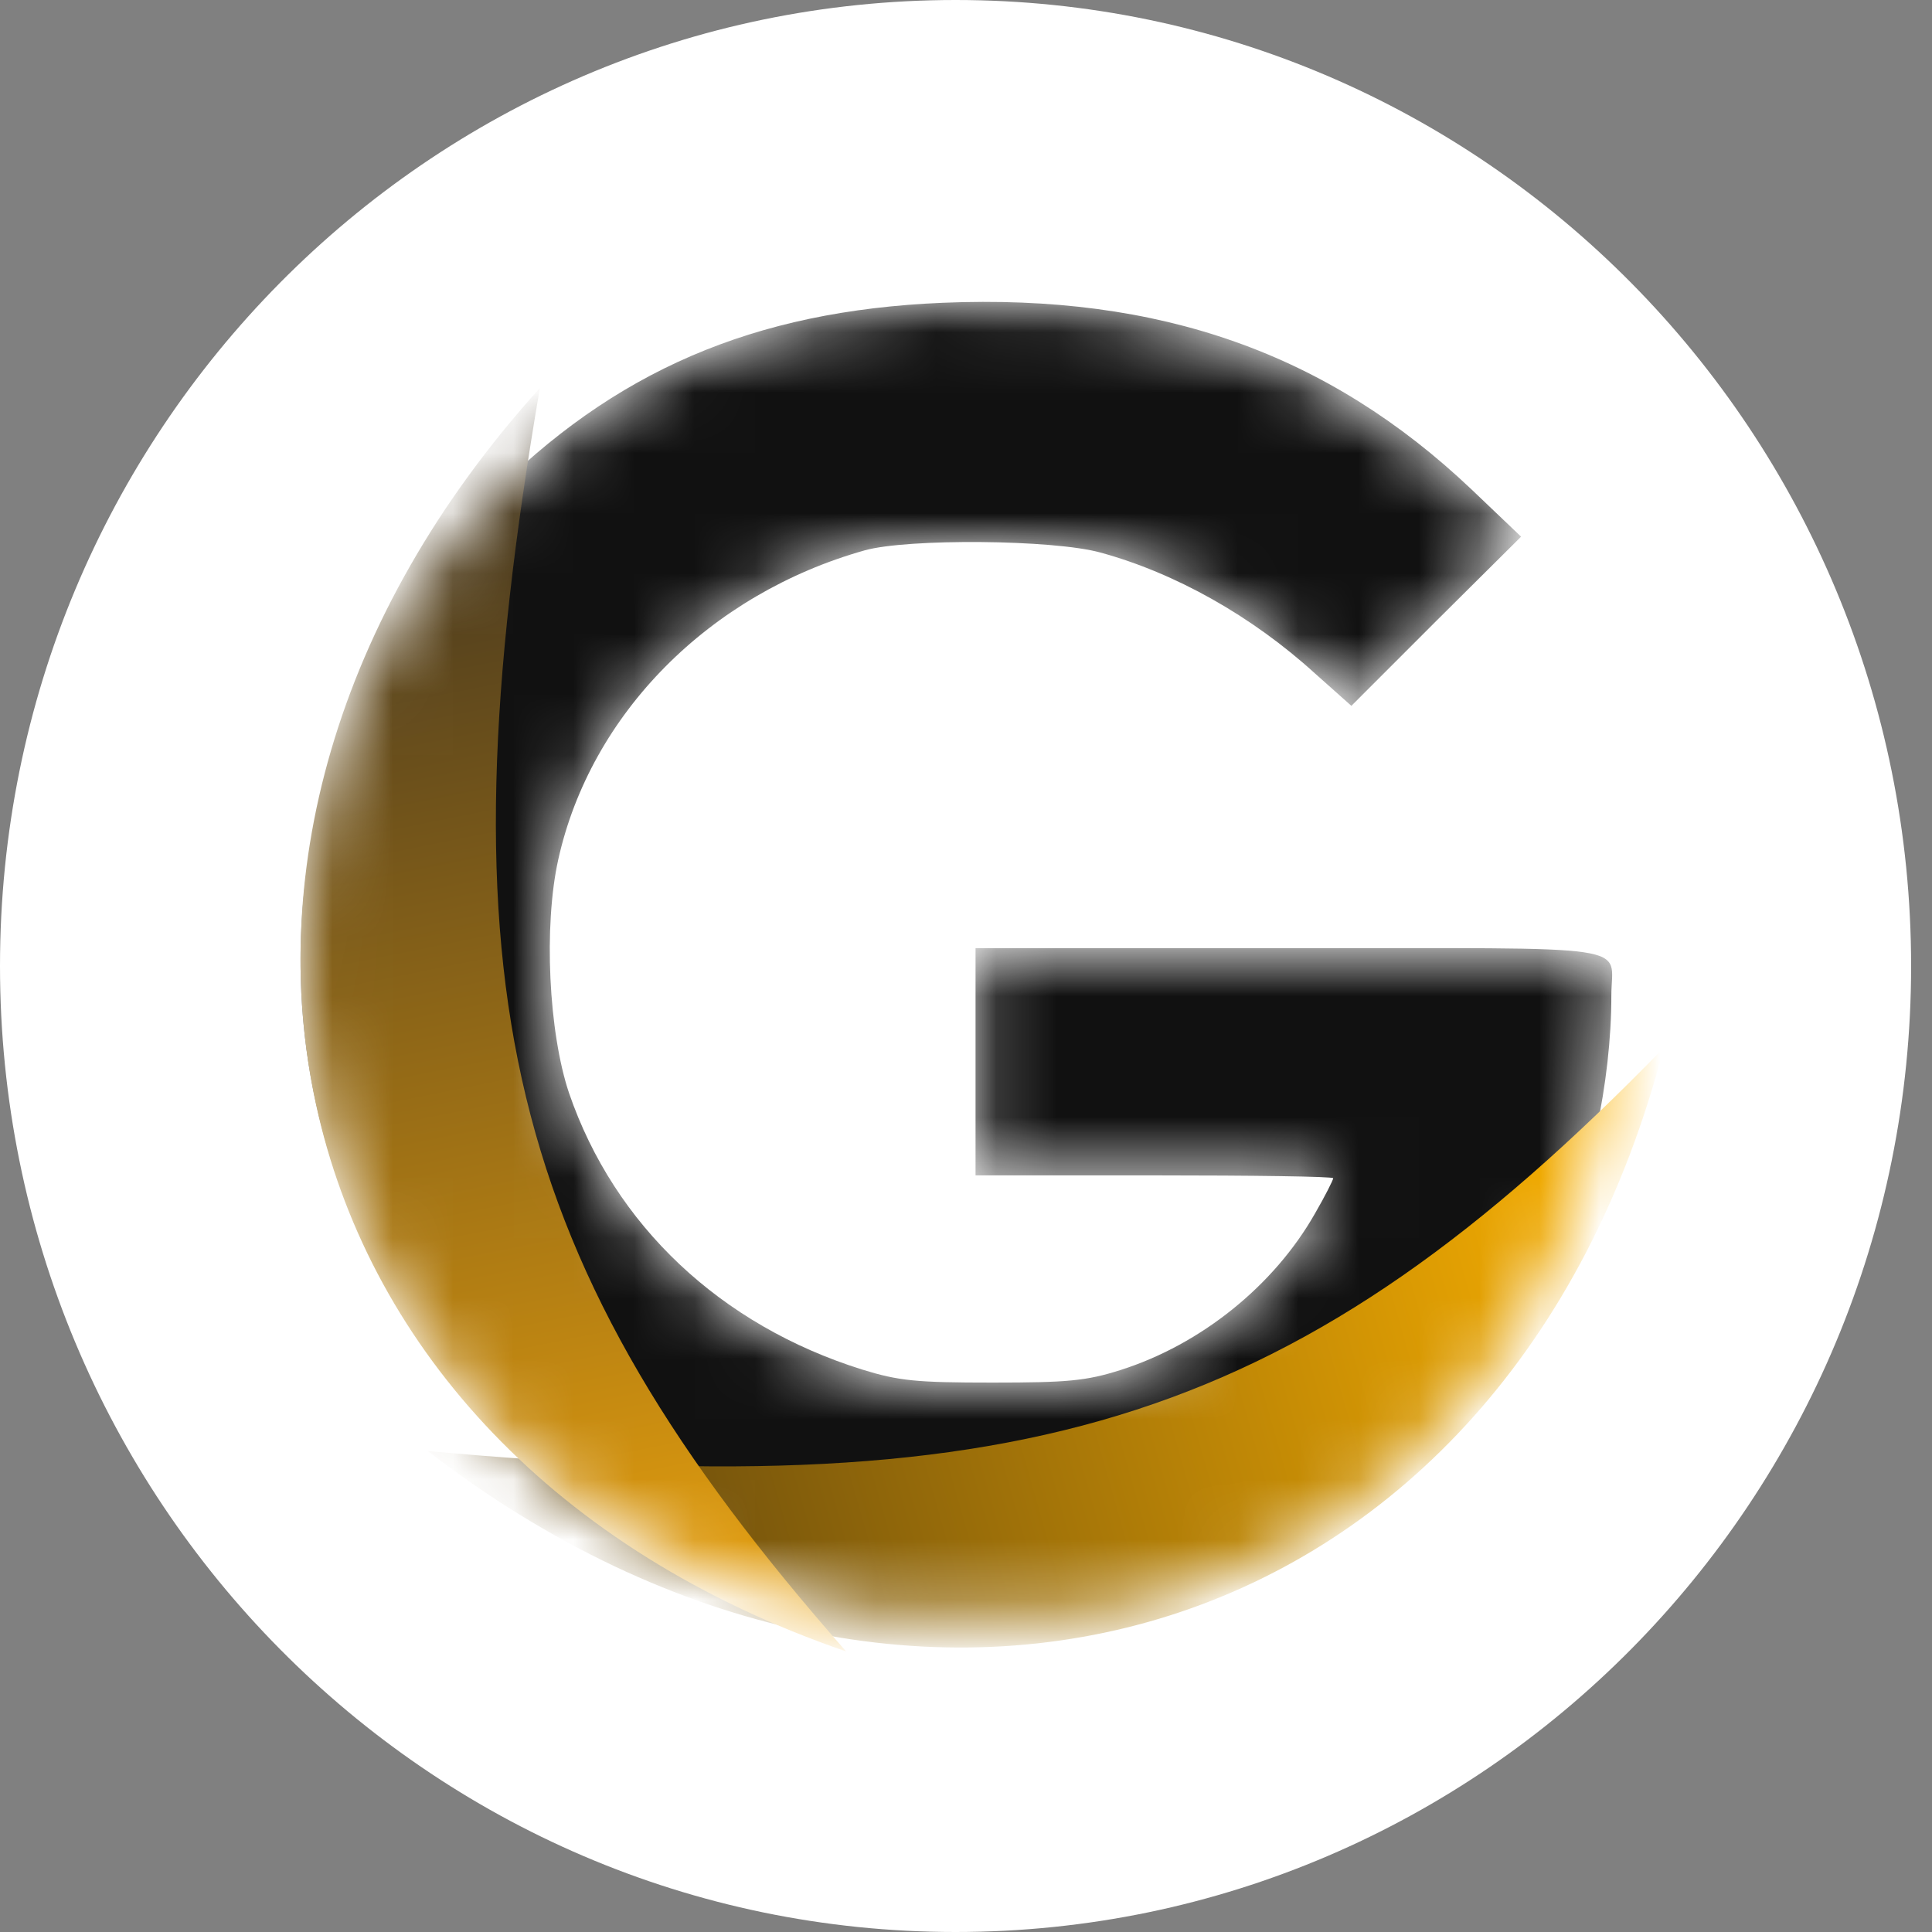 <svg width="32" height="32" viewBox="0 0 32 32" fill="none" xmlns="http://www.w3.org/2000/svg">
<rect x="0" y="0" width="32" height="32" fill="#808080" stroke="none"/>
<g clip-path="url(#clip0_1_35)">
<path d="M15.827 32C24.568 32 31.654 24.837 31.654 16C31.654 7.163 24.568 0 15.827 0C7.086 0 0 7.163 0 16C0 24.837 7.086 32 15.827 32Z" fill="white"/>
<mask id="mask0_1_35" style="mask-type:alpha" maskUnits="userSpaceOnUse" x="4" y="5" width="23" height="22">
<path d="M14.418 26.708C13.478 26.548 12.434 26.304 12.162 26.191C12.011 26.125 11.776 26.04 11.644 26.003C11.249 25.881 10.318 25.392 9.717 24.987C8.626 24.254 7.686 23.266 6.783 21.922C3.953 17.672 4.498 11.907 8.081 8.259C10.168 6.143 12.481 5.147 15.612 5.015C19.214 4.864 21.997 5.852 24.376 8.109L25.194 8.889L23.784 10.29L22.383 11.691L21.781 11.155C20.737 10.205 19.468 9.491 18.227 9.152C17.446 8.936 15.039 8.917 14.324 9.115C11.748 9.839 9.782 11.823 9.246 14.239C9.002 15.339 9.087 17.098 9.425 18.104C10.177 20.295 11.936 21.95 14.277 22.683C14.888 22.872 15.171 22.9 16.44 22.9C17.681 22.9 17.991 22.872 18.556 22.693C19.891 22.27 21.104 21.292 21.781 20.098C21.95 19.806 22.082 19.543 22.082 19.515C22.082 19.486 20.747 19.468 19.12 19.468H16.158V17.587V15.706H21.367C27.235 15.706 26.689 15.622 26.689 16.487C26.689 17.925 26.332 19.58 25.758 20.822C24.414 23.737 22.11 25.73 19.214 26.482C18.405 26.689 18.029 26.736 16.581 26.764C15.65 26.774 14.681 26.755 14.418 26.708Z" fill="white"/>
</mask>
<g mask="url(#mask0_1_35)">
<path d="M14.418 26.708C13.478 26.548 12.434 26.304 12.162 26.191C12.011 26.125 11.776 26.04 11.644 26.003C11.249 25.881 10.318 25.392 9.717 24.987C8.626 24.254 7.686 23.266 6.783 21.922C3.953 17.672 4.498 11.907 8.081 8.259C10.168 6.143 12.481 5.147 15.612 5.015C19.214 4.864 21.997 5.852 24.376 8.109L25.194 8.889L23.784 10.29L22.383 11.691L21.781 11.155C20.737 10.205 19.468 9.491 18.227 9.152C17.446 8.936 15.039 8.917 14.324 9.115C11.748 9.839 9.782 11.823 9.246 14.239C9.002 15.339 9.087 17.098 9.425 18.104C10.177 20.295 11.936 21.95 14.277 22.683C14.888 22.872 15.171 22.9 16.44 22.9C17.681 22.9 17.991 22.872 18.556 22.693C19.891 22.27 21.104 21.292 21.781 20.098C21.95 19.806 22.082 19.543 22.082 19.515C22.082 19.486 20.747 19.468 19.12 19.468H16.158V17.587V15.706H21.367C27.235 15.706 26.689 15.622 26.689 16.487C26.689 17.925 26.332 19.58 25.758 20.822C24.414 23.737 22.11 25.73 19.214 26.482C18.405 26.689 18.029 26.736 16.581 26.764C15.65 26.774 14.681 26.755 14.418 26.708Z" fill="#111111"/>
<path d="M7.085 24.033C17.067 24.956 21.561 23.517 27.556 17.356C24.977 27.288 15.16 30.263 7.085 24.033Z" fill="url(#paint0_linear_1_35)"/>
<path d="M8.942 6.427C7.248 16.307 8.336 20.9 14.014 27.353C4.311 24.014 2.105 13.996 8.942 6.427Z" fill="url(#paint1_linear_1_35)"/>
</g>
</g>
<defs>
<linearGradient id="paint0_linear_1_35" x1="6.88" y1="26.164" x2="27.806" y2="20.219" gradientUnits="userSpaceOnUse">
<stop stop-color="#503A10"/>
<stop offset="1" stop-color="#FFB400"/>
</linearGradient>
<linearGradient id="paint1_linear_1_35" x1="6.833" y1="6.058" x2="11.14" y2="27.382" gradientUnits="userSpaceOnUse">
<stop stop-color="#342C21"/>
<stop offset="1" stop-color="#EAA20D"/>
</linearGradient>
<clipPath id="clip0_1_35">
<rect width="32" height="32" fill="white"/>
</clipPath>
</defs>
</svg>

